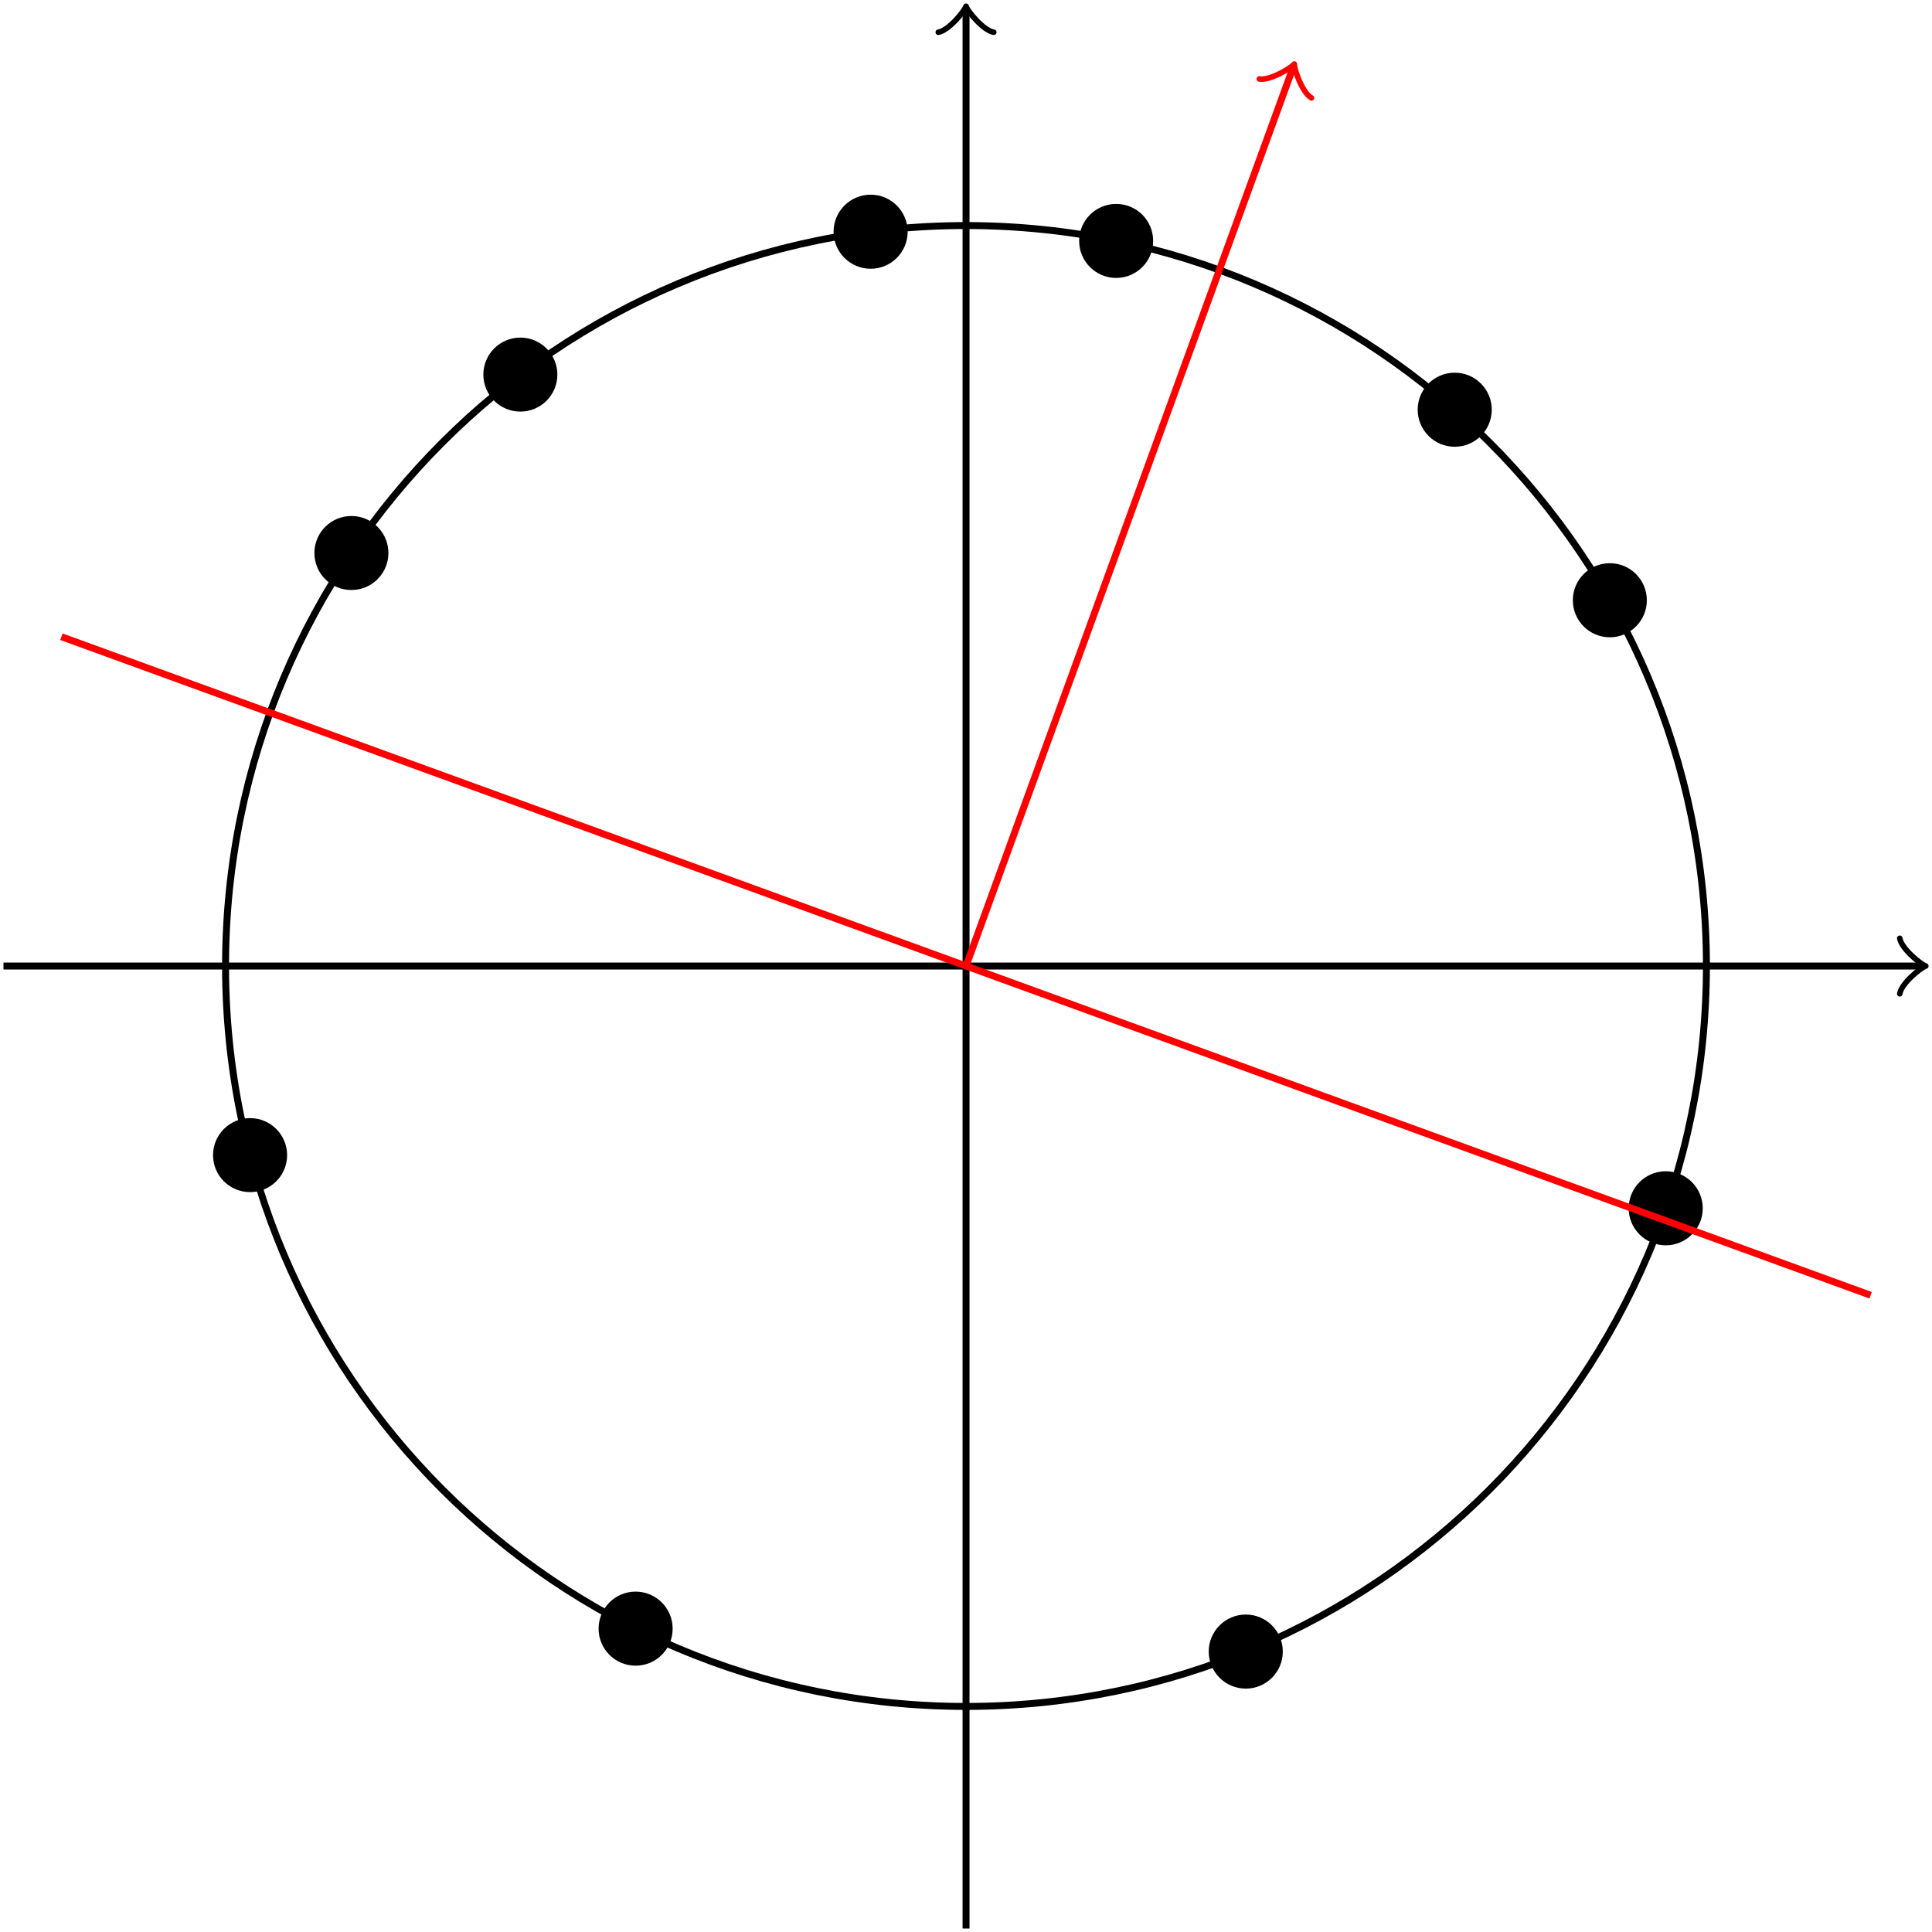 <?xml version="1.0" encoding="UTF-8"?>
<!-- 72cdce08da231762d5381028f8498836dc00446e5a7914a713d0b42eb288c72c -->
<svg xmlns="http://www.w3.org/2000/svg" xmlns:xlink="http://www.w3.org/1999/xlink" width="110.95" height="110.95" viewBox="0 0 110.95 110.95">
<defs>
<clipPath id="clip-0">
<path clip-rule="nonzero" d="M 55 0 L 56 0 L 56 110.949 L 55 110.949 Z M 55 0 "/>
</clipPath>
<clipPath id="clip-1">
<path clip-rule="nonzero" d="M 0 55 L 110.949 55 L 110.949 56 L 0 56 Z M 0 55 "/>
</clipPath>
<clipPath id="clip-2">
<path clip-rule="nonzero" d="M 108 53 L 110.949 53 L 110.949 58 L 108 58 Z M 108 53 "/>
</clipPath>
<clipPath id="clip-3">
<path clip-rule="nonzero" d="M 0 30 L 110.949 30 L 110.949 81 L 0 81 Z M 0 30 "/>
</clipPath>
</defs>
<g clip-path="url(#clip-0)">
<path fill="none" stroke-width="0.399" stroke-linecap="butt" stroke-linejoin="miter" stroke="rgb(0%, 0%, 0%)" stroke-opacity="1" stroke-miterlimit="10" d="M 0.002 -55.275 L 0.002 54.819 " transform="matrix(1, 0, 0, -1, 55.475, 55.475)"/>
</g>
<path fill="none" stroke-width="0.319" stroke-linecap="round" stroke-linejoin="round" stroke="rgb(0%, 0%, 0%)" stroke-opacity="1" stroke-miterlimit="10" d="M -1.195 1.592 C -1.097 0.995 0.001 0.1 0.298 -0.002 C 0.001 -0.099 -1.097 -0.998 -1.195 -1.595 " transform="matrix(0, -1, -1, 0, 55.475, 0.657)"/>
<g clip-path="url(#clip-1)">
<path fill="none" stroke-width="0.399" stroke-linecap="butt" stroke-linejoin="miter" stroke="rgb(0%, 0%, 0%)" stroke-opacity="1" stroke-miterlimit="10" d="M -55.276 -0.002 L 54.818 -0.002 " transform="matrix(1, 0, 0, -1, 55.475, 55.475)"/>
</g>
<g clip-path="url(#clip-2)">
<path fill="none" stroke-width="0.319" stroke-linecap="round" stroke-linejoin="round" stroke="rgb(0%, 0%, 0%)" stroke-opacity="1" stroke-miterlimit="10" d="M -1.195 1.592 C -1.098 0.995 -0 0.1 0.301 -0.002 C -0 -0.099 -1.098 -0.998 -1.195 -1.595 " transform="matrix(1, 0, 0, -1, 110.293, 55.475)"/>
</g>
<path fill="none" stroke-width="0.399" stroke-linecap="butt" stroke-linejoin="miter" stroke="rgb(0%, 0%, 0%)" stroke-opacity="1" stroke-miterlimit="10" d="M 42.521 -0.002 C 42.521 23.483 23.482 42.522 0.002 42.522 C -23.483 42.522 -42.522 23.483 -42.522 -0.002 C -42.522 -23.482 -23.483 -42.521 0.002 -42.521 C 23.482 -42.521 42.521 -23.482 42.521 -0.002 Z M 42.521 -0.002 " transform="matrix(1, 0, 0, -1, 55.475, 55.475)"/>
<path fill-rule="nonzero" fill="rgb(0%, 0%, 0%)" fill-opacity="1" d="M 85.668 23.527 C 85.668 22.355 84.715 21.402 83.539 21.402 C 82.367 21.402 81.414 22.355 81.414 23.527 C 81.414 24.703 82.367 25.656 83.539 25.656 C 84.715 25.656 85.668 24.703 85.668 23.527 Z M 85.668 23.527 "/>
<path fill-rule="nonzero" fill="rgb(0%, 0%, 0%)" fill-opacity="1" d="M 52.125 13.305 C 52.125 12.133 51.172 11.18 50 11.18 C 48.824 11.18 47.871 12.133 47.871 13.305 C 47.871 14.48 48.824 15.434 50 15.434 C 51.172 15.434 52.125 14.48 52.125 13.305 Z M 52.125 13.305 "/>
<path fill-rule="nonzero" fill="rgb(0%, 0%, 0%)" fill-opacity="1" d="M 22.305 31.758 C 22.305 30.582 21.355 29.633 20.18 29.633 C 19.004 29.633 18.055 30.582 18.055 31.758 C 18.055 32.934 19.004 33.883 20.18 33.883 C 21.355 33.883 22.305 32.934 22.305 31.758 Z M 22.305 31.758 "/>
<path fill-rule="nonzero" fill="rgb(0%, 0%, 0%)" fill-opacity="1" d="M 16.488 66.336 C 16.488 65.164 15.535 64.211 14.363 64.211 C 13.188 64.211 12.234 65.164 12.234 66.336 C 12.234 67.512 13.188 68.461 14.363 68.461 C 15.535 68.461 16.488 67.512 16.488 66.336 Z M 16.488 66.336 "/>
<path fill-rule="nonzero" fill="rgb(0%, 0%, 0%)" fill-opacity="1" d="M 38.629 93.531 C 38.629 92.355 37.676 91.402 36.5 91.402 C 35.328 91.402 34.375 92.355 34.375 93.531 C 34.375 94.703 35.328 95.656 36.5 95.656 C 37.676 95.656 38.629 94.703 38.629 93.531 Z M 38.629 93.531 "/>
<path fill-rule="nonzero" fill="rgb(0%, 0%, 0%)" fill-opacity="1" d="M 73.668 94.848 C 73.668 93.672 72.715 92.719 71.543 92.719 C 70.367 92.719 69.414 93.672 69.414 94.848 C 69.414 96.02 70.367 96.973 71.543 96.973 C 72.715 96.973 73.668 96.02 73.668 94.848 Z M 73.668 94.848 "/>
<path fill-rule="nonzero" fill="rgb(0%, 0%, 0%)" fill-opacity="1" d="M 97.785 69.391 C 97.785 68.215 96.832 67.262 95.66 67.262 C 94.484 67.262 93.531 68.215 93.531 69.391 C 93.531 70.562 94.484 71.516 95.66 71.516 C 96.832 71.516 97.785 70.562 97.785 69.391 Z M 97.785 69.391 "/>
<path fill-rule="nonzero" fill="rgb(0%, 0%, 0%)" fill-opacity="1" d="M 94.574 34.473 C 94.574 33.297 93.625 32.344 92.449 32.344 C 91.273 32.344 90.324 33.297 90.324 34.473 C 90.324 35.645 91.273 36.598 92.449 36.598 C 93.625 36.598 94.574 35.645 94.574 34.473 Z M 94.574 34.473 "/>
<path fill-rule="nonzero" fill="rgb(0%, 0%, 0%)" fill-opacity="1" d="M 66.223 13.836 C 66.223 12.66 65.273 11.711 64.098 11.711 C 62.922 11.711 61.973 12.66 61.973 13.836 C 61.973 15.008 62.922 15.961 64.098 15.961 C 65.273 15.961 66.223 15.008 66.223 13.836 Z M 66.223 13.836 "/>
<path fill-rule="nonzero" fill="rgb(0%, 0%, 0%)" fill-opacity="1" d="M 32.008 21.512 C 32.008 20.34 31.055 19.387 29.883 19.387 C 28.707 19.387 27.758 20.34 27.758 21.512 C 27.758 22.688 28.707 23.637 29.883 23.637 C 31.055 23.637 32.008 22.688 32.008 21.512 Z M 32.008 21.512 "/>
<path fill="none" stroke-width="0.399" stroke-linecap="butt" stroke-linejoin="miter" stroke="rgb(100%, 0%, 0%)" stroke-opacity="1" stroke-miterlimit="10" d="M 0.002 -0.002 L 18.752 51.518 " transform="matrix(1, 0, 0, -1, 55.475, 55.475)"/>
<path fill="none" stroke-width="0.319" stroke-linecap="round" stroke-linejoin="round" stroke="rgb(100%, 0%, 0%)" stroke-opacity="1" stroke-miterlimit="10" d="M -1.196 1.593 C -1.095 0.998 0.001 0.1 0.299 0 C -0.001 -0.101 -1.096 -0.998 -1.195 -1.595 " transform="matrix(0.342, -0.94, -0.94, -0.342, 74.226, 3.956)"/>
<g clip-path="url(#clip-3)">
<path fill="none" stroke-width="0.399" stroke-linecap="butt" stroke-linejoin="miter" stroke="rgb(100%, 0%, 0%)" stroke-opacity="1" stroke-miterlimit="10" d="M 51.951 -18.908 L -51.948 18.909 " transform="matrix(1, 0, 0, -1, 55.475, 55.475)"/>
</g>
</svg>
